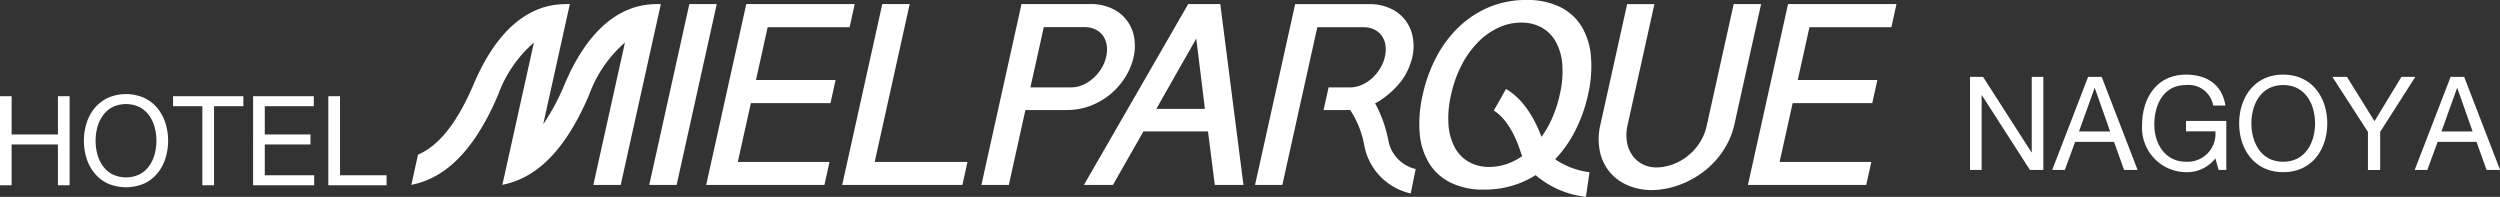 <svg id="nagoya_logo" xmlns="http://www.w3.org/2000/svg" width="294.062" height="23.156" viewBox="0 0 294.062 23.156"><rect x="0" y="0" width="294.062" height="23.156" fill="#333333" stroke="none"/><defs><style>.cls-1{fill:#fff;fill-rule:evenodd}</style></defs><path id="mielparque__logo" class="cls-1" d="M140.867 37.661v4.5h5.446v-4.5h1.376v10.476h-1.376v-4.8h-5.446v4.8h-1.377V37.661h1.377zm8.813 3.177a5.209 5.209 0 0 1 .934-1.754 4.574 4.574 0 0 1 1.55-1.218 5.341 5.341 0 0 1 4.316 0 4.574 4.574 0 0 1 1.55 1.218 5.226 5.226 0 0 1 .934 1.754 6.962 6.962 0 0 1 0 4.121 5.2 5.2 0 0 1-.934 1.752 4.475 4.475 0 0 1-1.55 1.212 5.434 5.434 0 0 1-4.316 0 4.475 4.475 0 0 1-1.55-1.212 5.186 5.186 0 0 1-.934-1.752 6.962 6.962 0 0 1 0-4.12zm1.267 3.623a4.249 4.249 0 0 0 .638 1.385 3.237 3.237 0 0 0 1.115.991 3.705 3.705 0 0 0 3.244 0 3.237 3.237 0 0 0 1.115-.991 4.249 4.249 0 0 0 .638-1.385 6.143 6.143 0 0 0 0-3.125 4.3 4.3 0 0 0-.638-1.387 3.271 3.271 0 0 0-1.115-.99 3.705 3.705 0 0 0-3.244 0 3.271 3.271 0 0 0-1.115.99 4.3 4.3 0 0 0-.638 1.387 6.114 6.114 0 0 0 0 3.126zm8.908-5.626v-1.174h8.27v1.175h-3.447v9.3H163.3v-9.3h-3.447zm16.555-1.175v1.175h-5.765v3.329h5.374v1.176h-5.374v3.623h5.809v1.173h-7.185V37.661h7.141zm3.085 0v9.3h5.474v1.173h-6.851V37.661h1.382zm44.313-10.838l-4.72 21.278h-3.222l4.719-21.276h3.223zm16.227 0l-.6 2.72h-9.637l-1.376 6.21h9.364l-.6 2.722h-9.365l-1.535 6.917h10.788l-.6 2.706h-13.91l4.718-21.276h12.759zm122.539 0l-.6 2.72h-9.636l-1.377 6.21h9.365l-.6 2.722h-9.365l-1.534 6.917h10.787l-.6 2.706H345.1l4.718-21.276h12.759zm-116.071 0l-4.119 18.57H253.3l-.6 2.708h-14.14l4.718-21.276h3.222zm13.152 0h8.037a5.864 5.864 0 0 1 2.673.556 4.562 4.562 0 0 1 2.549 3.435 5.8 5.8 0 0 1-.067 2.218 7.593 7.593 0 0 1-.949 2.324 8.273 8.273 0 0 1-4.065 3.405 7.836 7.836 0 0 1-2.907.527h-4.813L258.16 48.1h-3.224zm1.048 9.8h4.813a3.353 3.353 0 0 0 1.32-.278 4.576 4.576 0 0 0 1.218-.768 5.125 5.125 0 0 0 .979-1.149 4.536 4.536 0 0 0 .584-1.43 3.527 3.527 0 0 0 .052-1.375 2.565 2.565 0 0 0-.451-1.1 2.336 2.336 0 0 0-.887-.721 2.85 2.85 0 0 0-1.243-.264h-4.814zm22.333-9.8l2.725 21.278h-3.369l-.8-6.3H274l-3.594 6.3h-3.412l12.268-21.276h3.774zm-2.824 4.058q-.6 1.053-1.174 2.069l-1.158 2.028q-.58 1.023-1.164 2.048l-1.2 2.128h5.711zm53.888-4.056l-3.147 14.193a5.065 5.065 0 0 0-.071 2.106 3.823 3.823 0 0 0 .684 1.579 3.3 3.3 0 0 0 1.218.993 3.524 3.524 0 0 0 1.535.345 5.654 5.654 0 0 0 1.805-.315 6.3 6.3 0 0 0 1.769-.94 6.488 6.488 0 0 0 1.464-1.549 6.149 6.149 0 0 0 .906-2.159l3.161-14.253h3.223l-3.131 14.118a8.972 8.972 0 0 1-.845 2.308 10.036 10.036 0 0 1-3.012 3.451 10.875 10.875 0 0 1-1.916 1.106 10.545 10.545 0 0 1-2.012.669 9.129 9.129 0 0 1-1.974.225 7.077 7.077 0 0 1-2.642-.5 5.651 5.651 0 0 1-2.155-1.489 5.593 5.593 0 0 1-1.251-2.442 7.4 7.4 0 0 1 .064-3.384l3.119-14.058h3.208zm-116.989 0c-1.769-.007-7.171-.036-11.187 9.408a25.977 25.977 0 0 1-2.53 4.726l3.134-14.133h-.12c-1.771-.007-7.171-.036-11.187 9.408-2.287 5.379-4.578 7.445-6.55 8.3l-.788 3.554c2.823-.578 6.764-2.491 10.211-10.6a14.857 14.857 0 0 1 4.208-6.139l-2.924 13.182-.788 3.554c2.825-.578 6.764-2.491 10.211-10.6a14.857 14.857 0 0 1 4.21-6.139L209.289 48.1h3.222l4.72-21.276zM198.584 48.1h.045l-.041-.016zM324.639 42a17.361 17.361 0 0 0 1.65-4.511 14.475 14.475 0 0 0 .348-4.5 8.145 8.145 0 0 0-1.1-3.527 6.15 6.15 0 0 0-2.54-2.3 8.769 8.769 0 0 0-3.971-.82 11.2 11.2 0 0 0-4.312.82 11.621 11.621 0 0 0-3.559 2.3 13.654 13.654 0 0 0-2.669 3.527 17.5 17.5 0 0 0-1.638 4.5 14.662 14.662 0 0 0-.359 4.511 7.966 7.966 0 0 0 1.1 3.526 6.185 6.185 0 0 0 2.539 2.3 8.685 8.685 0 0 0 3.948.82 11.292 11.292 0 0 0 4.335-.82 11.682 11.682 0 0 0 1.719-.881 10.942 10.942 0 0 0 5.915 2.554l.42-2.9a9.235 9.235 0 0 1-4.045-1.521 14 14 0 0 0 2.219-3.083zm-7.315 3.4a6.46 6.46 0 0 1-2.657.579 4.77 4.77 0 0 1-2.376-.579 4.272 4.272 0 0 1-1.651-1.669 6.575 6.575 0 0 1-.758-2.669 11.8 11.8 0 0 1 .3-3.579 13.933 13.933 0 0 1 1.284-3.571 10.99 10.99 0 0 1 1.941-2.661 8.088 8.088 0 0 1 2.39-1.67 6.377 6.377 0 0 1 2.636-.581 4.868 4.868 0 0 1 2.4.579 4.311 4.311 0 0 1 1.664 1.67 6.5 6.5 0 0 1 .767 2.661 11.69 11.69 0 0 1-.3 3.571 13.956 13.956 0 0 1-1.286 3.579 12.217 12.217 0 0 1-.86 1.383c-.679-1.819-1.97-4.361-4.175-5.636l-1.437 2.548c1.237.716 2.413 2.519 3.144 4.824.058.18.125.356.2.53a7.708 7.708 0 0 1-1.226.691zm-14.391-2.007l-.126-.529a15.077 15.077 0 0 0-1.56-4.363 6.191 6.191 0 0 0 .825-.501 10.263 10.263 0 0 0 2.338-2.233 7.758 7.758 0 0 0 1.219-2.729 5.8 5.8 0 0 0 .065-2.218 4.559 4.559 0 0 0-2.547-3.435 5.866 5.866 0 0 0-2.674-.556h-8.63l-4.72 21.271h3.21l2.544-11.473 1.572-7.083h5.42a2.871 2.871 0 0 1 1.256.264 2.327 2.327 0 0 1 .889.721 2.509 2.509 0 0 1 .444 1.1A3.636 3.636 0 0 1 302.4 33a4.492 4.492 0 0 1-.585 1.43 5.142 5.142 0 0 1-.97 1.149 4.453 4.453 0 0 1-1.218.768 3.409 3.409 0 0 1-1.327.278h-2.525l-.59 2.662h2.525c.173 0 .381-.007.594-.018a11.2 11.2 0 0 1 1.689 4.28l.129.542a7.133 7.133 0 0 0 5.314 5.005l.584-2.874a4.263 4.263 0 0 1-3.087-2.829z" transform="translate(-139.5 -26.344)"/><path id="NAGOYA" class="cls-1" d="M371.226 46.334h1.363v-8.789h.031l5.651 8.789h1.576V35.382h-1.364v8.881h-.03l-5.7-8.881h-1.53v10.952zm9.663 0h1.485l1.212-3.3h4.575l1.182 3.3h1.591l-4.227-10.951h-1.591zm4.985-9.632h.03l1.8 5.108h-3.664zm14.587 9.632h.909v-5.768h-4.742v1.227h3.455a3.281 3.281 0 0 1-3.47 3.574c-2.409 0-3.712-2.086-3.712-4.371 0-2.347 1.091-4.647 3.712-4.647a2.935 2.935 0 0 1 3.212 2.408h1.439c-.409-2.561-2.288-3.635-4.651-3.635-3.424 0-5.152 2.761-5.152 5.951a5.222 5.222 0 0 0 5.152 5.522 4.214 4.214 0 0 0 3.47-1.626zm2.421-5.475c0 2.975 1.742 5.736 5.182 5.736s5.181-2.761 5.181-5.736-1.742-5.737-5.181-5.737-5.182 2.76-5.182 5.736zm1.439 0c0-2.209 1.106-4.509 3.743-4.509s3.742 2.3 3.742 4.509-1.106 4.509-3.742 4.509-3.743-2.301-3.743-4.51zm19.284-5.476h-1.636L418.8 40.6l-3.242-5.215h-1.712l4.182 6.473v4.479h1.439v-4.482zm-.078 10.951h1.484l1.212-3.3h4.577l1.182 3.3h1.591l-4.227-10.951h-1.591zm4.984-9.632h.031l1.8 5.108h-3.667z" transform="translate(-139.5 -26.344)"/></svg>